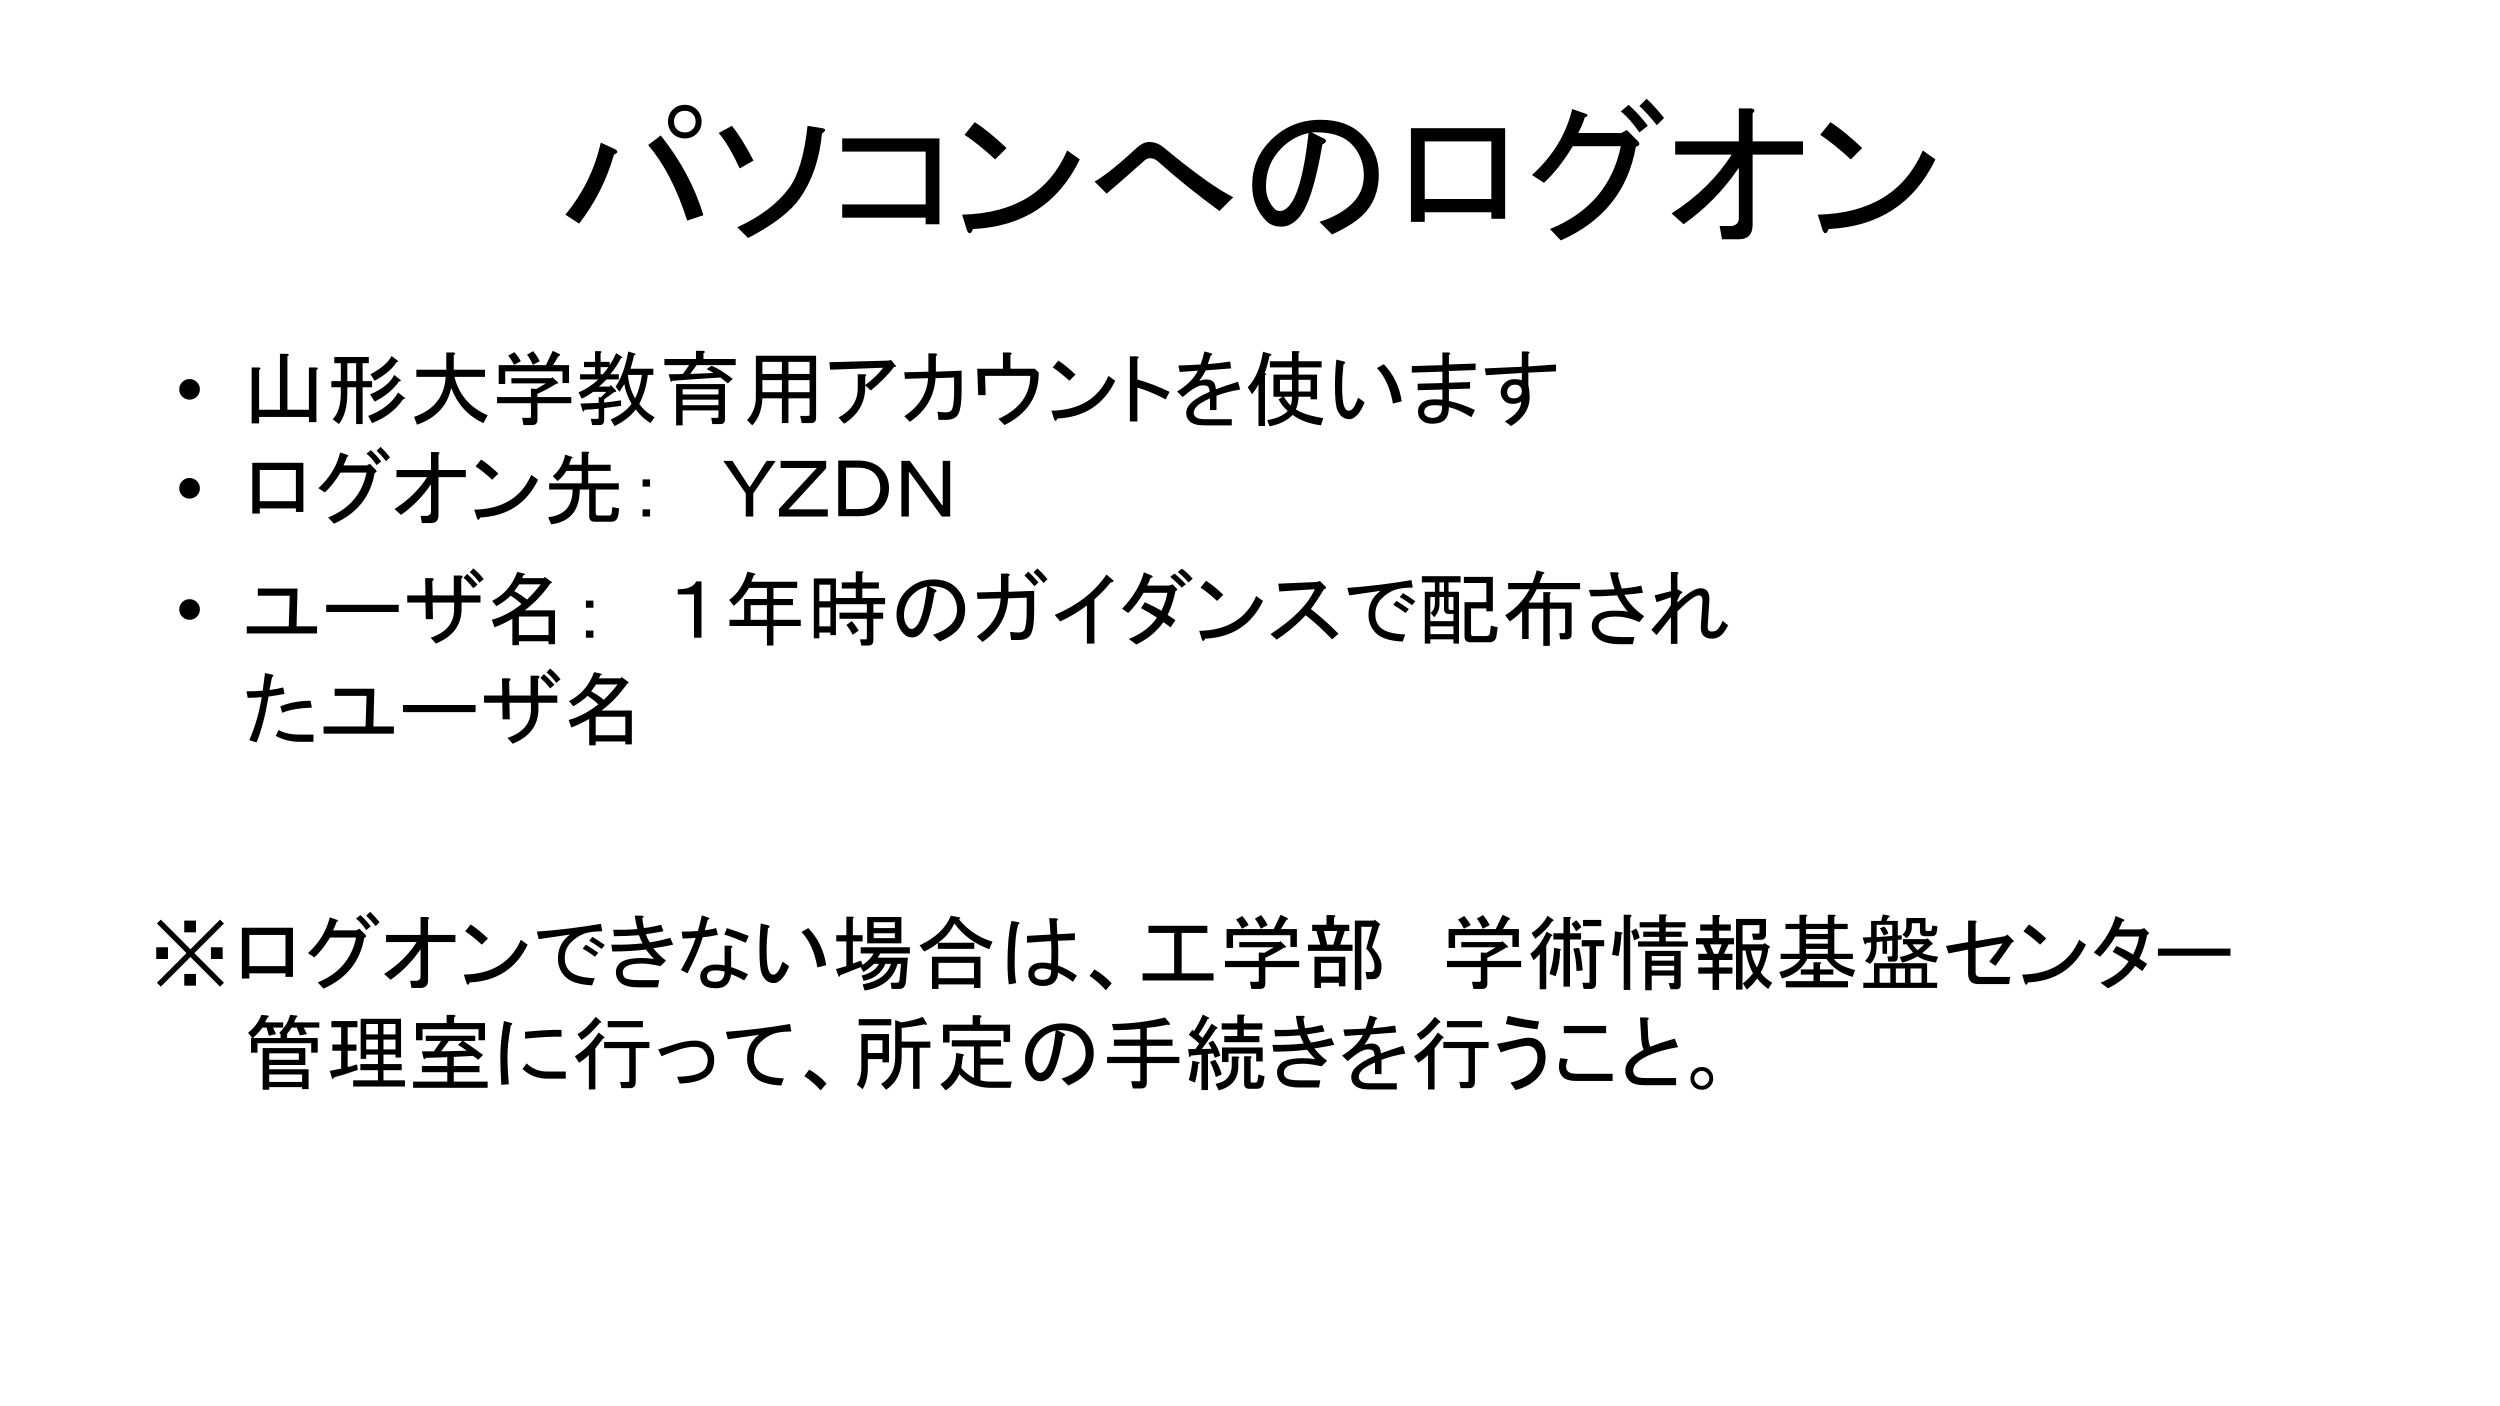 <?xml version="1.0" standalone="yes"?>

<svg version="1.1" viewBox="0.0 0.0 960.0 540.0" fill="none" stroke="none" stroke-linecap="square" stroke-miterlimit="10" xmlns="http://www.w3.org/2000/svg" xmlns:xlink="http://www.w3.org/1999/xlink"><rect x="0.0" y="0.0" width="960.0" height="540.0" fill="#808080" stroke="none"/><clipPath id="g2684e71a1_2_172.0"><path d="m0 0l960.0 0l0 540.0l-960.0 0l0 -540.0z" clip-rule="nonzero"></path></clipPath><g clip-path="url(#g2684e71a1_2_172.0)"><path fill="#ffffff" d="m0 0l960.0 0l0 540.0l-960.0 0z" fill-rule="nonzero"></path><path fill="#000000" fill-opacity="0.0" d="m48.0 21.625l864.0 0l0 90.016l-864.0 0z" fill-rule="nonzero"></path><path fill="#000000" d="m262.959 53.156q-2.766 0 -4.609 -1.844q-1.844 -1.844 -1.844 -4.609q0 -2.766 1.844 -4.609q1.844 -1.844 4.609 -1.844q2.766 0 4.609 1.844q1.844 1.844 1.844 4.609q0 2.766 -1.844 4.609q-1.844 1.844 -4.609 1.844zm0 -2.312q1.844 0 3.0 -1.156q1.156 -1.141 1.156 -2.984q0 -1.844 -1.156 -3.0q-1.156 -1.156 -3.0 -1.156q-1.844 0 -3.0 1.156q-1.141 1.156 -1.141 3.0q0 1.844 1.141 2.984q1.156 1.156 3.0 1.156zm-9.219 1.156q11.531 14.516 16.359 30.656l-6.219 2.062q-5.766 -18.203 -14.984 -29.031l4.844 -3.688zm-17.516 5.297q1.844 1.156 -0.453 2.078q-4.156 14.516 -13.375 26.5l-5.297 -3.453q10.141 -12.219 13.594 -27.656l5.531 2.531zm66.719 14.984q5.312 -7.141 7.156 -23.969l5.75 0.922q2.078 0.453 -0.219 2.078q-1.391 14.75 -8.531 24.891q-5.297 7.594 -19.828 15.203l-4.141 -4.141q13.141 -6.0 19.812 -14.984zm-18.891 -7.609q-4.156 -8.984 -8.062 -13.594l5.062 -2.766q3.922 4.844 8.297 13.359l-5.297 3.0zm71.403 -6.453l-32.047 0l0 -5.062l37.344 0l0 32.953l-5.297 0l0 -2.531l-32.047 0l0 -5.078l32.047 0l0 -20.281zm59.179 3.0q-12.219 25.344 -41.016 26.734q-1.156 3.0 -2.312 0.469l-1.844 -6.0q29.969 -0.688 40.328 -24.656l4.844 3.453zm-32.5 0q-6.219 -5.766 -11.75 -9.453l3.922 -4.844q4.844 3.0 12.219 9.922l-4.391 4.375zm86.137 19.812q-12.906 -9.438 -23.734 -19.125q-1.391 -1.156 -2.766 -1.156q-1.391 0 -2.312 0.922q-10.594 9.453 -14.516 12.688l-4.609 -4.609q6.219 -3.688 16.359 -13.141q2.312 -2.078 4.609 -2.078q3.0 0 5.531 2.078q17.516 14.516 26.734 19.125l-5.297 5.297zm39.531 -25.578q-3.922 23.047 -9.453 28.578q-3.0 3.0 -6.219 3.0q-3.688 0 -5.766 -2.078q-5.531 -5.531 -5.531 -13.828q0 -10.141 7.141 -17.281q7.844 -7.844 19.125 -7.844q10.141 0 15.906 5.766q6.453 6.453 6.453 15.219q0 9.438 -5.984 15.438q-3.922 3.922 -11.984 7.609l-4.844 -4.844q8.062 -2.531 12.672 -7.141q4.375 -4.391 4.375 -10.609q0 -7.375 -4.828 -12.219q-4.844 -4.828 -15.219 -4.375l4.156 2.078q2.766 1.156 0 2.531zm-5.312 -4.375q-5.984 1.375 -10.359 5.766q-6.0 5.984 -6.0 14.75q0 5.297 3.453 8.75q0.703 0.688 2.078 0.688q1.391 0 3.0 -1.609q5.297 -5.297 7.828 -28.344zm75.484 32.953l-5.297 0l0 -2.531l-25.578 0l0 3.688l-5.312 0l0 -35.953l36.188 0l0 34.797zm-30.875 -29.734l0 22.125l25.578 0l0 -22.125l-25.578 0zm81.059 2.078q-4.391 25.125 -28.812 35.953l-4.156 -4.375q22.594 -9.219 27.203 -31.812l-18.438 0q-5.297 8.766 -11.062 14.062l-4.609 -3.0q11.984 -10.828 15.438 -25.344l5.297 1.844q1.391 0.688 -0.453 1.375q-0.922 3.0 -2.531 6.0l16.594 0l2.062 -1.156l4.156 4.156q1.609 1.609 -0.688 2.297zm1.375 -5.531q-3.688 -5.297 -7.141 -8.062l3.0 -2.531q3.906 3.453 7.375 8.062l-3.234 2.531zm6.688 -2.766q-3.688 -4.609 -6.688 -7.375l2.766 -2.766q3.453 3.234 6.688 7.375l-2.766 2.766zm5.672 33.875q14.75 -9.438 23.047 -22.578l-21.672 0l0 -5.078l24.438 0l0 -12.672l4.828 0q2.078 0.469 0.469 1.844l0 10.828l19.359 0l0 5.078l-19.359 0l0 26.969q0 5.531 -5.297 5.531l-6.453 0l-0.922 -5.078l4.609 0q2.766 -0.453 2.766 -3.0l0 -19.359q-8.766 12.906 -21.203 21.672l-4.609 -4.156zm101.308 -20.734q-12.219 25.344 -41.016 26.734q-1.156 3.0 -2.312 0.469l-1.844 -6.0q29.969 -0.688 40.328 -24.656l4.844 3.453zm-32.5 0q-6.219 -5.766 -11.75 -9.453l3.922 -4.844q4.844 3.0 12.219 9.922l-4.391 4.375z" fill-rule="nonzero"></path><path fill="#000000" fill-opacity="0.0" d="m48.0 126.0l864.0 0l0 356.378l-864.0 0z" fill-rule="nonzero"></path><path fill="#000000" d="m68.833 149.501q0 -1.641 1.156 -2.797q1.172 -1.156 2.797 -1.156q1.641 0 2.797 1.156q1.172 1.156 1.172 2.797q0 1.641 -1.172 2.812q-1.156 1.156 -2.797 1.156q-1.625 0 -2.797 -1.156q-1.156 -1.172 -1.156 -2.812z" fill-rule="nonzero"></path><path fill="#000000" d="m121.375 141.095q1.25 0.25 0.125 1.0l0 20.0l-2.875 0l0 -2.0l-19.125 0l0 2.5l-2.875 0l0 -21.5l2.75 0q1.25 0.25 0.125 1.0l0 15.25l8.0 0l0 -21.5l2.75 0q1.25 0.25 0.125 1.0l0 20.5l8.25 0l0 -16.25l2.75 0zm9.5 7.625l-3.625 0l0 -2.375l3.625 0l0 -6.875l-2.5 0l0 -2.375l13.25 0l0 2.375l-2.375 0l0 6.875l3.625 0l0 2.375l-3.625 0l0 14.125l-2.5 0l0 -14.125l-3.375 0l0 2.125q0 8.0 -3.25 12.0l-2.375 -1.875q3.125 -3.125 3.125 -10.125l0 -2.125zm5.875 -9.25l-3.375 0l0 6.875l3.375 0l0 -6.875zm5.5 4.25q6.125 -3.25 8.125 -7.0l2.5 1.875q0.375 0.25 -0.625 0.5q-2.125 3.625 -8.375 7.125l-1.625 -2.5zm-0.125 7.75q7.125 -3.125 9.25 -7.5l2.5 2.0q0.375 0.25 -0.625 0.5q-3.5 4.875 -9.375 7.75l-1.75 -2.75zm13.25 1.25q0.625 0.25 -0.625 0.625q-4.125 6.125 -11.875 9.125l-1.5 -2.75q8.0 -3.0 11.5 -9.0l2.5 2.0zm3.625 7.375q11.5 -4.0 12.125 -15.375l-11.25 0l0 -2.75l11.5 0l0 -6.625l2.75 0q1.25 0.25 0.125 1.0l0 5.625l12.0 0l0 2.75l-11.75 0q2.625 10.375 12.75 14.75l-1.625 3.0q-8.75 -4.0 -12.375 -13.5q-2.125 10.25 -13.125 14.125l-1.125 -3.0zm53.375 -19.875l6.125 0l0 6.875l-2.5 0l0 -4.5l-22.0 0l0 4.875l-2.5 0l0 -7.25l18.125 0l2.625 -5.5l2.625 1.25q0.5 0.625 -0.375 0.75l-2.125 3.5zm-7.625 -5.375q1.875 2.375 2.5 3.875l-2.625 1.375q-1.0 -2.25 -2.25 -3.875l2.375 -1.375zm-0.875 14.375l2.125 0.125l3.625 -2.125l-13.25 0l0 -2.0l15.375 0l0.375 -0.375l2.125 2.0q0.375 0.5 -0.625 0.5q-3.75 2.375 -7.25 3.875l0 1.25l13.0 0l0 2.375l-13.0 0l0 6.375q0 2.0 -2.0 2.0l-3.375 0l-0.5 -2.75l2.875 0q0.5 0 0.5 -0.5l0 -5.125l-13.0 0l0 -2.375l13.0 0l0 -3.25zm-6.5 -9.125q-1.125 -2.25 -2.25 -3.5l2.375 -1.375q1.375 1.5 2.5 3.5l-2.625 1.375zm27.125 17.25q-0.5 1.375 -0.875 0.125l-0.75 -2.5l7.0 -0.25l0 -2.25l0.875 0.125l2.125 -2.125l-5.125 0q-2.125 1.625 -4.375 2.625l-1.25 -2.375q4.125 -1.75 7.625 -5.0l-7.0 0l0 -2.0l5.75 0l0 -2.75l-4.25 0l0 -2.0l4.25 0l0 -4.125l2.0 0q1.0 0.125 0.125 0.75l0 3.375l3.5 0l0 1.25q1.375 -2.125 2.5 -4.625l1.875 1.25q1.0 0.5 -0.125 0.75q-1.125 2.5 -4.0 6.125l3.25 0l0 2.0l-4.75 0q-1.25 1.375 -2.875 2.75l4.125 0l0.375 -0.625l1.875 1.875q0.625 1.0 -0.375 0.75l-4.0 2.875l0 1.25q2.625 -0.25 6.5 -0.875l0 2.125q-4.375 0.625 -6.5 0.875l0 4.5q0 2.0 -1.625 2.0l-3.0 0l-0.5 -2.375l2.5 0q0.5 0 0.5 -0.5l0 -3.375q-2.625 0.25 -5.375 0.375zm19.0 -20.875q-0.875 3.5 -1.375 5.125l8.75 0l0 2.375l-2.125 0q-0.625 5.875 -3.25 11.125q2.0 3.0 5.875 5.125l-1.625 2.25q-3.5 -2.25 -5.625 -5.25q-2.75 3.75 -8.125 6.375l-1.5 -2.5q5.5 -2.5 8.0 -6.0q-2.375 -4.375 -2.75 -7.625l-1.875 3.0l-1.5 -2.0q3.25 -4.625 4.875 -13.5l2.375 0.75q1.0 0.25 -0.125 0.75zm-12.0 7.25q1.375 -1.625 2.125 -2.75l-3.0 0l0 2.75l0.875 0zm12.375 9.25q1.75 -3.375 2.625 -9.0l-5.375 0q0.375 4.875 2.75 9.0zm26.25 -15.125l12.375 0l0 2.375l-15.0 0l-2.5 3.375q4.75 -0.25 9.0 -0.375q-1.375 -0.75 -2.625 -1.5l1.875 -1.25q3.0 1.125 8.125 5.0l-1.875 1.75q-1.5 -1.125 -2.875 -2.25q-10.375 0.625 -18.375 1.25q-0.625 0.625 -0.75 0.125l-0.75 -2.625q2.75 0 5.5 -0.125l2.375 -3.375l-9.5 0l0 -2.375l12.125 0l0 -3.125l2.75 0q1.25 0.25 0.125 1.0l0 2.125zm-8.0 25.5l-2.5 0l0 -15.875l18.75 0l0 13.625q0 1.75 -1.75 1.75l-3.125 0l-0.375 -2.375l2.25 0q0.5 0 0.5 -0.5l0 -2.375l-13.75 0l0 5.75zm13.75 -7.75l0 -2.125l-13.75 0l0 2.125l13.75 0zm-13.75 -6.125l0 2.0l13.75 0l0 -2.0l-13.75 0zm48.75 3.5l-8.125 0l0 9.5l-2.5 0l0 -9.5l-7.5 0q-0.25 6.5 -3.875 10.375l-2.0 -2.0q3.375 -3.75 3.375 -8.75l0 -16.0l23.125 0l0 23.875q0 2.0 -2.0 2.0l-3.5 0l-0.625 -2.75l3.125 0q0.5 0 0.5 -0.5l0 -6.25zm-18.125 -7.0l0 4.625l7.5 0l0 -4.625l-7.5 0zm0 -7.0l0 4.625l7.5 0l0 -4.625l-7.5 0zm10.0 7.0l0 4.625l8.125 0l0 -4.625l-8.125 0zm0 -7.0l0 4.625l8.125 0l0 -4.625l-8.125 0zm29.5 9.0q0.25 9.5 -8.125 14.75l-2.125 -2.375q7.375 -4.0 7.375 -11.25l0 -5.375l2.625 0q1.125 0.125 0.25 0.875l0 3.25q4.5 -3.375 6.875 -6.625l-20.375 0.75l-0.25 -2.875l22.75 -0.625l0.875 -0.25l1.875 2.25q0.375 0.5 -0.625 0.375q-3.75 4.875 -9.0 9.125l-2.125 -2.0zm34.125 -3.0l-7.125 0.25q-0.75 10.625 -9.875 16.75l-2.125 -2.125q8.625 -5.75 9.125 -14.625l-8.875 0.25l-0.25 -2.5l9.25 -0.25l0 -7.0l2.625 0q1.375 0.25 0.25 1.0l0 6.0l9.875 -0.375l0 7.75q0 6.125 -1.125 8.625q-1.125 2.5 -4.75 2.5l-3.0 0l-0.375 -3.125q1.875 0.25 3.25 0.25q1.875 0 2.375 -1.25q0.75 -2.0 0.75 -7.0l0 -5.125zm32.5 -1.875q0 13.625 -13.125 20.125l-2.375 -2.375q12.125 -5.5 12.25 -16.5l-17.375 0l0.25 7.375l-2.875 0l-0.375 -10.125l9.875 0l0 -6.25l2.5 0q1.5 0.125 0.375 1.0l0 5.25l9.375 0l1.5 1.5zm29.375 3.125q-6.625 13.75 -22.25 14.5q-0.625 1.625 -1.25 0.25l-1.0 -3.25q16.25 -0.375 21.875 -13.375l2.625 1.875zm-17.625 0q-3.375 -3.125 -6.375 -5.125l2.125 -2.625q2.625 1.625 6.625 5.375l-2.375 2.375zm26.125 -0.5q6.125 1.75 12.375 4.75l-1.5 2.875q-6.625 -3.375 -10.875 -4.5l0 13.0l-2.875 0l0 -25.0l2.5 0q1.5 0.125 0.375 1.0l0 7.875zm23.75 0.5q1.5 -0.5 2.875 -0.5q1.625 0 2.625 1.0q0.75 0.75 0.875 2.75q3.75 -1.375 8.5 -2.875l0.875 3.0q-4.875 0.75 -9.125 2.375l0 5.5l-2.5 0l0 -4.5q-3.75 1.75 -4.875 2.875q-1.375 1.375 -1.375 2.75q0 0.75 0.75 1.5q0.875 0.875 3.375 0.875l10.5 0l0 2.375l-10.625 0q-4.0 0 -5.625 -1.625q-1.25 -1.25 -1.25 -3.125q0 -2.0 1.625 -3.625q2.5 -2.5 7.375 -4.5q-0.125 -1.5 -0.625 -2.0q-0.5 -0.5 -2.125 -0.5q-2.5 0 -7.625 4.5l-2.125 -2.125q5.875 -3.625 8.0 -8.0q-3.5 0.25 -7.0 0.5l-0.5 -2.5q4.5 -0.125 8.5 -0.375q0.625 -1.5 1.5 -5.0l2.375 0.625q1.25 0.5 0 1.0q-0.5 1.625 -1.125 3.25q4.5 -0.375 8.625 -1.0l0.375 2.625q-4.875 0.375 -9.75 0.75q-1.25 2.5 -2.5 4.0zm25.125 -2.875q1.25 0.125 0.125 0.75l0 19.5l-2.5 0l0 -16.0q-1.125 2.25 -2.5 3.75l-1.625 -2.625q4.375 -4.5 5.875 -13.625l2.75 0.75q1.125 0.375 -0.25 0.875q-0.75 3.5 -1.875 6.625zm12.875 -8.5q1.0 0.125 0.125 0.75l0 3.125l8.875 0l0 2.375l-8.875 0l0 2.75l7.125 0l0 9.5l-2.5 0l0 -1.0l-4.625 0q0 2.5 -1.0 4.875q3.125 2.125 10.5 3.375l-0.875 2.75q-6.625 -0.875 -10.875 -4.0q-3.125 3.25 -8.875 4.375l-0.875 -2.375q5.25 -0.875 7.875 -3.5q-2.5 -2.25 -3.5 -4.5l1.5 -1.0l-3.5 0l0 -8.5l7.125 0l0 -2.75l-8.5 0l0 -2.375l8.5 0l0 -3.875l2.375 0zm-2.375 15.5l0 -4.5l-4.625 0l0 4.5l4.625 0zm7.125 0l0 -4.5l-4.625 0l0 4.5l4.625 0zm-7.625 5.375q0.5 -1.5 0.5 -3.375l-3.125 0q1.0 1.75 2.625 3.375zm28.375 -1.25q-1.125 2.875 -2.375 4.375q-1.75 2.125 -3.5 2.125q-3.125 0 -4.625 -3.625q-0.875 -2.125 -0.875 -9.125q0 -5.0 0.5 -10.125l2.625 0.625q1.5 0.375 0.125 1.25q-0.5 4.625 -0.5 8.375q0 5.125 0.625 7.25q0.625 2.125 1.875 2.125q1.375 0 2.375 -2.0q0.625 -1.25 1.25 -3.0l2.5 1.75zm7.375 -14.625q5.625 5.875 6.875 14.25l-3.375 0.875q-1.5 -8.75 -6.125 -13.625l2.625 -1.5zm25.0 14.125q5.125 1.125 10.0 3.5l-1.375 2.75q-4.625 -2.875 -8.625 -3.875q0 3.25 -1.625 4.875q-1.5 1.5 -4.875 1.5q-2.625 0 -4.25 -1.625q-1.125 -1.125 -1.125 -3.125q0 -1.75 1.25 -3.0q1.625 -1.625 5.0 -1.625q1.0 0 3.125 0.125l0 -3.875l-9.5 0.25l0 -2.5l9.5 -0.25l0 -4.375l-11.75 0.375l0 -2.5l11.75 -0.375l0 -4.875l2.25 0q1.375 0.25 0.25 1.0l0 3.625l10.25 -0.375l0 2.5l-10.25 0.375l0 4.5l8.125 -0.25l0 2.5l-8.125 0.25l0 4.5zm-2.625 1.875q-1.375 -0.25 -2.75 -0.25q-2.5 0 -3.5 1.0q-0.625 0.625 -0.625 1.625q0 0.75 0.625 1.375q0.875 0.875 2.75 0.875q1.5 0 2.5 -1.0q1.125 -1.125 1.0 -3.625zm30.375 -1.625q-1.5 0.875 -3.125 0.875q-2.125 0 -3.25 -1.125q-1.5 -1.5 -1.5 -3.375q0 -2.0 1.5 -3.5q1.5 -1.5 3.75 -1.5q1.5 0 2.875 0.375l0 -2.75l-13.75 0.875l-0.5 -2.625l14.25 -0.625l0 -5.875l2.25 0q1.375 0.25 0.25 1.0l0 4.75l10.625 -0.75l0 2.625l-10.625 0.5l0 4.75q0.5 2.25 0.5 5.0q-0.125 6.375 -7.125 10.75l-2.375 -1.75q6.25 -3.625 6.25 -7.625zm-2.375 -6.5q-1.375 0 -2.25 0.875q-0.75 0.75 -0.75 2.0q0 1.125 0.625 1.75q0.625 0.625 2.0 0.625q1.375 0 2.25 -0.875q0.75 -0.75 0.75 -1.875q0 -1.125 -0.75 -1.875q-0.625 -0.625 -1.875 -0.625z" fill-rule="nonzero"></path><path fill="#000000" d="m68.833 187.501q0 -1.641 1.156 -2.797q1.172 -1.156 2.797 -1.156q1.641 0 2.797 1.156q1.172 1.156 1.172 2.797q0 1.641 -1.172 2.812q-1.156 1.156 -2.797 1.156q-1.625 0 -2.797 -1.156q-1.156 -1.172 -1.156 -2.812z" fill-rule="nonzero"></path><path fill="#000000" d="m116.5 196.595l-2.875 0l0 -1.375l-13.875 0l0 2.0l-2.875 0l0 -19.5l19.625 0l0 18.875zm-16.75 -16.125l0 12.0l13.875 0l0 -12.0l-13.875 0zm44.125 1.125q-2.375 13.625 -15.625 19.5l-2.25 -2.375q12.25 -5.0 14.75 -17.25l-10.0 0q-2.875 4.75 -6.0 7.625l-2.5 -1.625q6.5 -5.875 8.375 -13.75l2.875 1.0q0.75 0.375 -0.25 0.75q-0.5 1.625 -1.375 3.25l9.0 0l1.125 -0.625l2.25 2.25q0.875 0.875 -0.375 1.25zm0.75 -3.0q-2.0 -2.875 -3.875 -4.375l1.625 -1.375q2.125 1.875 4.0 4.375l-1.75 1.375zm3.625 -1.5q-2.0 -2.5 -3.625 -4.0l1.5 -1.5q1.875 1.75 3.625 4.0l-1.5 1.5zm3.25 18.375q8.0 -5.125 12.5 -12.25l-11.75 0l0 -2.75l13.25 0l0 -6.875l2.625 0q1.125 0.25 0.25 1.0l0 5.875l10.5 0l0 2.75l-10.5 0l0 14.625q0 3.0 -2.875 3.0l-3.5 0l-0.5 -2.75l2.5 0q1.5 -0.25 1.5 -1.625l0 -10.5q-4.75 7.0 -11.5 11.75l-2.5 -2.25zm55.125 -11.25q-6.625 13.75 -22.25 14.5q-0.625 1.625 -1.25 0.25l-1.0 -3.25q16.25 -0.375 21.875 -13.375l2.625 1.875zm-17.625 0q-3.375 -3.125 -6.375 -5.125l2.125 -2.625q2.625 1.625 6.625 5.375l-2.375 2.375zm28.5 -3.375q-1.375 2.25 -3.375 3.875l-1.875 -1.875q3.875 -3.25 4.75 -8.25l2.375 0.75q1.125 0.375 0 0.75q-0.375 1.0 -0.875 2.375l4.875 0l0 -5.0l2.375 0q1.0 0.125 0.125 0.75l0 4.25l8.625 0l0 2.375l-8.625 0l0 4.75l11.75 0l0 2.375l-8.875 0l0 9.0q0 1.0 0.875 1.0l4.125 0q1.0 0 1.125 -0.875l0.25 -2.375l2.625 0.5l-0.25 2.125q-0.375 3.0 -2.625 3.0l-6.5 0q-2.125 0 -2.125 -2.125l0 -10.25l-3.625 0q0 12.0 -11.0 13.375l-1.125 -2.75q9.375 -1.0 9.375 -10.625l-9.0 0l0 -2.375l12.5 0l0 -4.75l-5.875 0zm29.25 3.25l2.875 0l0 2.75l-2.875 0l0 -2.75zm0 11.5l2.875 0l0 2.75l-2.875 0l0 -2.75zm31.0 -18.625l3.5 0l6.5 10.0l0.25 0l6.375 -10.0l3.5 0l-8.625 12.5l0 8.875l-2.875 0l0 -8.875l-8.625 -12.5zm22.0 0l17.5 0l0 2.875l-14.5 15.75l15.125 0l0 2.75l-18.75 0l0 -2.875l14.5 -15.75l-13.875 0l0 -2.75zm22.125 21.25l0 -21.375l7.5 0q5.875 0 9.125 3.25q2.875 2.875 2.875 7.375q0 4.75 -3.125 7.875q-2.875 2.875 -8.75 2.875l-7.625 0zm7.375 -2.75q4.375 0 6.25 -1.875q2.5 -2.5 2.5 -6.125q0 -3.5 -2.25 -5.75q-2.125 -2.125 -6.25 -2.125l-4.625 0l0 15.875l4.375 0zm16.875 -18.5l3.25 0l12.375 17.0l0.25 0l0 -17.0l2.875 0l0 21.375l-3.25 0l-12.375 -17.0l-0.25 0l0 17.0l-2.875 0l0 -21.375z" fill-rule="nonzero"></path><path fill="#000000" d="m68.833 234.035q0 -1.641 1.156 -2.797q1.172 -1.156 2.797 -1.156q1.641 0 2.797 1.156q1.172 1.156 1.172 2.797q0 1.641 -1.172 2.812q-1.156 1.156 -2.797 1.156q-1.625 0 -2.797 -1.156q-1.156 -1.172 -1.156 -2.812z" fill-rule="nonzero"></path><path fill="#000000" d="m121.75 243.253l-27.0 0l0 -2.75l16.125 0l0.375 -11.75l-12.25 0l0 -2.75l15.25 0l-0.375 14.5l7.875 0l0 2.75zm3.5 -8.25l0 -2.75l27.875 0l0 2.75l-27.875 0zm51.875 -6.375l7.375 0l0 2.75l-7.25 0l0 2.375q0 9.375 -9.875 13.375l-2.0 -2.25q9.0 -3.0 9.0 -10.875l0 -2.625l-8.25 0l0.125 6.375l-2.75 0l-0.125 -6.375l-7.0 0l0 -2.75l7.0 0l-0.125 -6.625l2.625 0q1.25 0.125 0.125 1.25l0.125 5.375l8.125 0l0 -7.625l2.75 0q1.25 0.125 0.125 1.25l0 6.375zm2.25 -8.25q2.0 1.75 4.0 4.125l-1.625 1.375q-2.0 -2.5 -3.75 -4l1.375 -1.5zm2.375 -2.125q2.125 1.75 4.0 4.125l-1.625 1.375q-1.875 -2.5 -3.75 -4l1.375 -1.5zm20.625 12q2.75 -2.625 5.25 -5.875l-8.25 0l-1.875 2.625q2.75 1.5 4.875 3.25zm9.0 -6.25q-4.25 6.125 -9.875 10.375l11.625 0l0 13.0l-2.5 0l0 -1.125l-11.375 0l0 1.5l-2.5 0l0 -10.125q-3.75 2.125 -6.875 3.25l-1.0 -2.875q5.875 -1.625 11.375 -6.0q-1.125 -1.25 -4.125 -3.25q-2.5 2.375 -5.5 4.0l-1.625 -2.0q6.875 -3.5 9.625 -11.125l2.75 0.625q0.5 0.5 -0.375 0.625l-0.5 1.125l8.375 0l0.25 -0.5l2.625 1.875q0.5 0.5 -0.375 0.625zm-0.75 12.75l-11.375 0l0 7.125l11.375 0l0 -7.125zm14.375 -6.125l2.875 0l0 2.75l-2.875 0l0 -2.75zm0 11.5l2.875 0l0 2.75l-2.875 0l0 -2.75zm44.375 -18.875l0 21.625l-2.875 0l0 -16.625l-6.25 0l0 -2.0q5.5 0.125 7.125 -3.0l2.0 0zm18.25 2.5q-2.375 4.125 -5.875 6.875l-1.75 -2.25q5.125 -3.75 7.0 -10.875l2.875 0.75q0.5 0.5 -0.375 0.625l-1.0 2.5l17.625 0l0 2.375l-9.125 0l0 4.25l7.5 0l0 2.375l-7.5 0l0 5.625l10.5 0l0 2.375l-10.5 0l0 7.5l-2.5 0l0 -7.5l-14.375 0l0 -2.375l5.625 0l0 -8.0l8.75 0l0 -4.25l-6.875 0zm0.625 12.25l6.25 0l0 -5.625l-6.25 0l0 5.625zm39.25 5.75q-1.5 -2.625 -2.5 -3.75l2.125 -1.5q1.0 1.125 2.625 3.625l-2.25 1.625zm4.875 1.75q0.5 0 0.5 -0.5l0 -7.375l-10.5 0l0 -2.375l10.5 0l0 -3.25l-11.875 0l0 11.875l-2.125 0l0 -1.0l-4.25 0l0 2.25l-2.125 0l0 -23.0l8.5 0l0 7.5l7.625 0l0 -3.625l-5.375 0l0 -2.375l5.375 0l0 -4.25l2.375 0q1.0 0.125 0.125 0.75l0 3.5l6.375 0l0 2.375l-6.375 0l0 3.625l8.75 0l0 2.375l-4.5 0l0 3.25l3.75 0l0 2.375l-3.75 0l0 8.25q0 2.0 -2.0 2.0l-2.625 0l-0.5 -2.375l2.125 0zm-17.75 -14.625l4.25 0l0 -6.375l-4.25 0l0 6.375zm0 9.625l4.25 0l0 -7.25l-4.25 0l0 7.25zm44.25 -12.875q-2.125 12.5 -5.125 15.5q-1.625 1.625 -3.375 1.625q-2.0 0 -3.125 -1.125q-3.0 -3.0 -3.0 -7.5q0 -5.5 3.875 -9.375q4.25 -4.25 10.375 -4.25q5.5 0 8.625 3.125q3.5 3.5 3.5 8.25q0 5.125 -3.25 8.375q-2.125 2.125 -6.5 4.125l-2.625 -2.625q4.375 -1.375 6.875 -3.875q2.375 -2.375 2.375 -5.75q0 -4.0 -2.625 -6.625q-2.625 -2.625 -8.25 -2.375l2.25 1.125q1.5 0.625 0 1.375zm-2.875 -2.375q-3.25 0.75 -5.625 3.125q-3.25 3.25 -3.25 8.0q0 2.875 1.875 4.75q0.375 0.375 1.125 0.375q0.75 0 1.625 -0.875q2.875 -2.875 4.25 -15.375zm31.25 2.0l9.875 -0.375l0 7.75q0 6.125 -1.125 8.625q-1.125 2.5 -4.75 2.5l-3.0 0l-0.375 -3.125q1.875 0.25 3.25 0.25q1.875 0 2.375 -1.25q0.75 -2.0 0.75 -7.0l0 -5.125l-7.125 0.25q-0.75 10.625 -9.875 16.75l-2.125 -2.125q8.625 -5.75 9.125 -14.625l-8.875 0.25l-0.25 -2.5l9.25 -0.25l0 -7l2.625 0q1.375 0.25 0.25 1.0l0 6zm10.0 -2.125q-2.125 -2.5 -3.875 -4.125l1.5 -1.5q1.75 1.625 3.875 4.125l-1.5 1.5zm3.5 -1.25q-2.25 -2.625 -3.875 -4.125l1.5 -1.5q1.75 1.625 3.875 4.125l-1.5 1.5zm4.25 12.25q13.125 -5.5 19.875 -15.5l2.375 2q1.0 0.75 -0.875 1.125q-2.375 3.125 -6.125 6.375l0 17.0l-2.875 0l0 -14.625q-4.375 3.375 -10.25 6.125l-2.125 -2.5zm46.875 -10.125q0.5 0.625 -0.5 1.0q-1.0 5.0 -3.0 9.125l3.0 2.0l-1.875 2.75l-2.75 -2.0q-3.625 5.25 -10.375 8.625l-2.875 -2.125q7.5 -3.125 10.75 -8.25q-3.125 -2.0 -6.125 -3.625l1.5 -2.25q3.875 1.75 6.375 3.25q1.875 -3.875 2.25 -6.875l-9.125 0q-2.375 4.25 -5.875 7.75l-2.375 -1.625q6.375 -6.625 8.375 -14l3.0 1.25q1.0 0.5 -0.5 1q-0.5 1.5 -1.25 2.875l8.375 0l1.375 -0.5l1.625 1.625zm-0.875 -5.75q2.125 1.625 4.375 4.125l-1.625 1.25q-2.25 -2.375 -4.375 -4.125l1.625 -1.25zm2.875 -1.875q2.0 1.375 4.125 3.875l-1.625 1.375q-2.25 -2.5 -4.125 -4l1.625 -1.25zm31.125 12.375q-6.625 13.75 -22.25 14.5q-0.625 1.625 -1.25 0.25l-1.0 -3.25q16.25 -0.375 21.875 -13.375l2.625 1.875zm-17.625 0q-3.375 -3.125 -6.375 -5.125l2.125 -2.625q2.625 1.625 6.625 5.375l-2.375 2.375zm36.0 3.125q5.375 4.125 10.625 9.5l-2.5 2.125q-5.25 -5.5 -10.125 -9.25q-4.875 5.25 -11.125 9.375l-2.375 -2.125q13.25 -8.625 17.0 -17.25l-13.625 0.875l-0.375 -3.0l14.5 -0.625l1.5 -0.375l2.0 2.0q0.875 0.875 -0.5 1.125q-2.375 4.125 -5.0 7.625zm39.125 -8.25q-4.375 0 -6.875 0.875q-2.75 1.0 -5.125 3.375q-2.375 2.375 -2.375 6.125q0 3.0 1.875 4.875q2.5 2.5 9.625 2.75l-1.0 2.75q-7.375 -0.375 -10.25 -3.25q-2.875 -2.875 -2.875 -7.0q0 -5.875 4.625 -9.25q-5.875 0.875 -12.0 1.75l-0.75 -2.875q12.25 -0.875 24.625 -3.0l0.5 2.875zm-2.75 9.75q-2.75 -2.0 -4.75 -3.125l1.25 -1.5q1.875 1.125 4.75 3.125l-1.25 1.5zm2.5 -3.0q-3.0 -2.125 -4.75 -3.125l1.25 -1.5q1.75 1.0 4.75 3.125l-1.25 1.5zm32.875 8.5l-0.5 3.375q-0.375 2.375 -2.75 2.375l-7.25 0q-2.25 0 -2.25 -2.25l0 -13.125l8.375 0l0 -7.375l-8.625 0l0 -2.375l11.125 0l0 13.25l-2.5 0l0 -1.125l-5.875 0l0 9.75q0 0.875 0.75 0.875l5.0 0q1.375 0 1.5 -1.125l0.375 -2.875l2.625 0.625zm-22.375 -11.625l0 2.875q0 2.625 -2.0 4.875l-1.375 -1.625q1.625 -1.375 1.625 -3.5l0 -2.625l-1.75 0l0 9.25l8.875 0l0 -2.75l-1.75 0q-1.875 0 -1.875 -2.0l0 -4.5l-1.75 0zm3.5 0l0 4.25q0 0.75 0.75 0.75l1.125 0l0 -5.0l-1.875 0zm4.0 17.875l-2.125 0l0 -1.625l-8.875 0l0 1.625l-2.125 0l0 -19.875l3.875 0l0 -3.625l-5.0 0l0 -2.375l14.875 0l0 2.375l-4.625 0l0 3.625l4.0 0l0 19.875zm-7.5 -19.875l1.75 0l0 -3.625l-1.75 0l0 3.625zm-3.5 16.25l8.875 0l0 -3.0l-8.875 0l0 3.0zm39.25 -19.625q0.875 -2.25 1.625 -4.875l2.75 0.75q0.5 0.5 -0.375 0.625q-0.75 1.875 -1.375 3.5l15.625 0l0 2.375l-16.625 0q-2.0 3.875 -3.125 5.125l5.625 0l0 -4.0l2.375 0q1.0 0.125 0.125 0.75l0 3.25l8.375 0l0 12.125q0 2.0 -2.0 2.0l-2.375 0l-0.375 -2.375l1.75 0q0.5 0 0.5 -0.5l0 -8.875l-5.875 0l0 14.25l-2.5 0l0 -14.25l-5.625 0l0 11.625l-2.5 0l0 -10.75q-2.25 2.375 -4.75 4.0l-1.75 -2.375q5.875 -3.625 9.375 -10.0l-8.25 0l0 -2.375l9.375 0zm32.5 4.75q-5.125 0.375 -10.125 0.375l-0.75 -2.5q6.125 0 9.875 -0.25q-1.25 -3.5 -1.75 -6.5l2.75 0q1.125 0.25 0.25 1.0q0.5 2.375 1.5 5.25q4.375 -0.375 7.5 -1.125l0.625 2.75q-3.625 0.5 -7.125 0.75q2.5 4.75 7.625 8.25l-1.875 2.25q-4.625 -2.125 -9.125 -2.125q-4.125 0 -5.75 1.625q-0.75 0.75 -0.75 2.125q0 1.25 1.125 2.375q1.75 1.75 8.25 1.75l4.375 0l-0.625 2.75l-4.75 0q-6.5 0 -9.125 -2.625q-1.875 -1.875 -1.875 -4.25q0 -2.375 1.375 -3.75q2.25 -2.25 7.0 -2.25q4.75 0 5.5 0.5q-3.0 -3.75 -4.125 -6.375zm32.75 2.375q0.125 -2.375 -1.375 -2.375q-2.125 0 -8.25 6.125l0 12.5l-2.5 0l0 -10.25l-5.5 6.875l-2.0 -2.0l5.0 -5.875q1.375 -1.75 2.5 -3.625l0 -3.0l-5.5 1.875l-0.75 -2.625l6.25 -1.625l0 -7.375l2.25 0q1.125 0.25 0.25 1.0l0 5.625l1.375 0.75q1.125 0.5 -0.25 1.125l-1.125 2.375l0 0.875q5.875 -5.5 8.875 -5.5q3.75 0 3.375 5.0l-0.625 9.625q-0.125 2.0 1.5 2.0q1.625 0 2.375 -0.875q1.125 -1.375 1.875 -3.25l2.125 1.75q-1.25 2.375 -2.375 3.5q-1.625 1.625 -3.75 1.625q-4.625 0 -4.375 -4.75l0.625 -9.5z" fill-rule="nonzero"></path><path fill="#000000" d="m120.375 282.095l0 2.75l-5.5 0q-4.75 0 -9.0 -2.25l1.125 -2.25q3.25 1.75 7.875 1.75l5.5 0zm-17.25 -14.625q-1.875 11.125 -4.625 17.625l-2.75 -0.875q3.375 -7.875 4.75 -16.5q-3.0 0.25 -5.375 0.25l-0.5 -2.5q3.5 0 6.25 -0.25q0.5 -3.875 0.875 -6.75l2.5 0.5q1.375 0.375 0.25 1.0q-0.375 1.5 -1.0 5.0q2.875 -0.375 5.25 -1.0l0.5 2.5q-3.25 0.625 -6.125 1.0zm16.625 4.25q-7.25 0.25 -11.375 2.0l-0.75 -2.5q5.375 -2.125 11.625 -2.125l0.5 2.625zm31.5 10.0l-27.0 0l0 -2.75l16.125 0l0.375 -11.75l-12.25 0l0 -2.75l15.25 0l-0.375 14.5l7.875 0l0 2.75zm3.5 -8.25l0 -2.75l27.875 0l0 2.75l-27.875 0zm51.875 -6.375l7.375 0l0 2.75l-7.25 0l0 2.375q0 9.375 -9.875 13.375l-2.0 -2.25q9.0 -3.0 9.0 -10.875l0 -2.625l-8.25 0l0.125 6.375l-2.75 0l-0.125 -6.375l-7.0 0l0 -2.75l7.0 0l-0.125 -6.625l2.625 0q1.25 0.125 0.125 1.25l0.125 5.375l8.125 0l0 -7.625l2.75 0q1.25 0.125 0.125 1.25l0 6.375zm2.25 -8.25q2.0 1.75 4.0 4.125l-1.625 1.375q-2.0 -2.5 -3.75 -4.0l1.375 -1.5zm2.375 -2.125q2.125 1.75 4.0 4.125l-1.625 1.375q-1.875 -2.5 -3.75 -4.0l1.375 -1.5zm20.625 12.0q2.75 -2.625 5.25 -5.875l-8.25 0l-1.875 2.625q2.75 1.5 4.875 3.25zm9.0 -6.25q-4.25 6.125 -9.875 10.375l11.625 0l0 13.0l-2.5 0l0 -1.125l-11.375 0l0 1.5l-2.5 0l0 -10.125q-3.75 2.125 -6.875 3.25l-1.0 -2.875q5.875 -1.625 11.375 -6.0q-1.125 -1.25 -4.125 -3.25q-2.5 2.375 -5.5 4.0l-1.625 -2.0q6.875 -3.5 9.625 -11.125l2.75 0.625q0.5 0.5 -0.375 0.625l-0.5 1.125l8.375 0l0.25 -0.5l2.625 1.875q0.5 0.5 -0.375 0.625zm-0.75 12.75l-11.375 0l0 7.125l11.375 0l0 -7.125z" fill-rule="nonzero"></path><path fill="#000000" d="m71.625 366.003l-11.375 -11.375l1.5 -1.5l0.375 0.375l10.625 10.625l0.375 0.375l0.375 -0.375l10.5 -10.5l0.5 -0.5l1.5 1.5l-0.5 0.5l-10.5 10.5l-0.375 0.375l10.875 10.875l0.5 0.5l-1.5 1.5l-1.0 -1.0l-10.0 -10.0l-0.375 -0.375l-0.75 0.75l-10.625 10.625l-1.5 -1.5l0.375 -0.375l10.625 -10.625l0.375 -0.375zm-0.875 -8.0l0 -4.5l4.5 0l0 4.5l-4.5 0zm10.25 10.25l0 -4.5l4.5 0l0 4.5l-4.5 0zm-10.25 10.25l0 -4.5l4.5 0l0 4.5l-4.5 0zm-10.75 -10.25l0 -4.5l4.5 0l0 4.5l-4.5 0zm52.5 6.875l-2.875 0l0 -1.375l-13.875 0l0 2.0l-2.875 0l0 -19.5l19.625 0l0 18.875zm-16.75 -16.125l0 12.0l13.875 0l0 -12.0l-13.875 0zm44.125 1.125q-2.375 13.625 -15.625 19.5l-2.25 -2.375q12.25 -5.0 14.75 -17.25l-10.0 0q-2.875 4.75 -6.0 7.625l-2.5 -1.625q6.5 -5.875 8.375 -13.75l2.875 1.0q0.75 0.375 -0.25 0.75q-0.5 1.625 -1.375 3.25l9.0 0l1.125 -0.625l2.25 2.25q0.875 0.875 -0.375 1.25zm0.75 -3.0q-2.0 -2.875 -3.875 -4.375l1.625 -1.375q2.125 1.875 4.0 4.375l-1.75 1.375zm3.625 -1.5q-2.0 -2.5 -3.625 -4.0l1.5 -1.5q1.875 1.75 3.625 4.0l-1.5 1.5zm3.25 18.375q8.0 -5.125 12.5 -12.25l-11.75 0l0 -2.75l13.25 0l0 -6.875l2.625 0q1.125 0.25 0.25 1.0l0 5.875l10.5 0l0 2.75l-10.5 0l0 14.625q0 3.0 -2.875 3.0l-3.5 0l-0.5 -2.75l2.5 0q1.5 -0.25 1.5 -1.625l0 -10.5q-4.75 7.0 -11.5 11.75l-2.5 -2.25zm55.125 -11.25q-6.625 13.75 -22.25 14.5q-0.625 1.625 -1.25 0.25l-1.0 -3.25q16.25 -0.375 21.875 -13.375l2.625 1.875zm-17.625 0q-3.375 -3.125 -6.375 -5.125l2.125 -2.625q2.625 1.625 6.625 5.375l-2.375 2.375zm46.25 -5.125q-4.375 0 -6.875 0.875q-2.75 1.0 -5.125 3.375q-2.375 2.375 -2.375 6.125q0 3.0 1.875 4.875q2.5 2.5 9.625 2.75l-1.0 2.75q-7.375 -0.375 -10.25 -3.25q-2.875 -2.875 -2.875 -7.0q0 -5.875 4.625 -9.25q-5.875 0.875 -12.0 1.75l-0.75 -2.875q12.25 -0.875 24.625 -3.0l0.5 2.875zm-2.75 9.75q-2.75 -2.0 -4.75 -3.125l1.25 -1.5q1.875 1.125 4.75 3.125l-1.25 1.5zm2.5 -3.0q-3.0 -2.125 -4.75 -3.125l1.25 -1.5q1.75 1.0 4.75 3.125l-1.25 1.5zm17.0 -5.625q0.5 1.5 1.5 3.125q4.0 -0.625 7.875 -1.75l1.125 2.625q-3.25 0.75 -7.625 1.375q1.875 2.5 4.875 4.75l-2.125 2.125q-4.5 -1.0 -7.125 -1.0q-5.0 0 -6.5 1.5q-0.875 0.875 -0.875 1.875q0 1.25 0.75 2.0q1.0 1.0 5.625 1.0l7.625 0l-0.5 2.75l-7.625 0q-5.0 0 -7.0 -2.0q-1.5 -1.5 -1.5 -3.875q0 -1.875 1.375 -3.25q2.125 -2.125 8.75 -2.125q2.25 0 4.5 0.375q-1.75 -1.875 -3.125 -3.625q-5.875 0.75 -12.875 0.75l-0.375 -2.625q6.375 0.125 12.0 -0.5q-0.875 -1.625 -1.375 -3.125q-4.625 0.375 -9.625 0.375l-0.25 -2.5q5.125 0.125 9.25 -0.25q-0.625 -2.25 -1.0 -5.125l2.75 0q1.25 0.25 0.125 1.0q0.25 1.875 0.625 3.75q3.25 -0.375 6.625 -1.25l0.875 2.5q-4.25 0.75 -6.75 1.125zm32.5 4.375q1.375 0.25 0.25 1.0l0 7.25q3.125 1.0 6.5 2.75l-1.5 2.375q-2.75 -1.625 -5.0 -2.375q-0.375 2.625 -1.625 3.875q-1.5 1.5 -4.125 1.5q-3.5 0 -4.875 -1.375q-1.25 -1.25 -1.25 -3.25q0 -1.625 1.25 -2.875q1.625 -1.625 4.75 -1.625q2.125 0 3.375 0.375l0 -7.625l2.25 0zm-13.375 -3.0q-2.0 0.25 -5.0 0.25l-0.375 -2.625q3.125 0 6.25 -0.25q0.625 -2.25 1.5 -6.0l2.25 0.75q1.25 0.5 0 1.0l-1.125 4.0q2.125 -0.25 4.375 -0.875l0.625 2.625q-3.5 0.75 -5.75 0.875q-2.0 6.375 -5.875 13.875l-2.5 -1.25q3.875 -6.875 5.625 -12.375zm12.0 -3.75q3.5 1.125 8.375 3.0l-1.125 2.625q-5.25 -2.25 -8.25 -3.125l1.0 -2.5zm-0.875 16.75q-1.5 -0.5 -3.375 -0.5q-2.0 0 -2.75 0.75q-0.625 0.625 -0.625 1.5q0 0.875 0.5 1.375q0.75 0.75 2.625 0.75q1.75 0 2.5 -0.75q1.125 -1.125 1.125 -3.125zm24.75 -2.125q-1.125 2.875 -2.375 4.375q-1.75 2.125 -3.5 2.125q-3.125 0 -4.625 -3.625q-0.875 -2.125 -0.875 -9.125q0 -5.0 0.5 -10.125l2.625 0.625q1.5 0.375 0.125 1.25q-0.5 4.625 -0.5 8.375q0 5.125 0.625 7.25q0.625 2.125 1.875 2.125q1.375 0 2.375 -2.0q0.625 -1.25 1.25 -3.0l2.5 1.75zm7.375 -14.625q5.625 5.875 6.875 14.25l-3.375 0.875q-1.5 -8.75 -6.125 -13.625l2.625 -1.5zm17.125 13.625l3.125 -1.125l0.625 1.625q2.875 -1.875 4.25 -4.375l-5.0 0l0 -2.375l18.875 0l0 2.375l-11.375 0q-0.5 1.0 -1.0 1.625l11.625 0l-0.75 9.125q-0.25 2.875 -2.5 2.875l-3.0 0l-0.375 -2.375l2.375 0q0.875 0 1.0 -0.875l0.625 -6.375l-1.375 0q-2.25 8.5 -12.625 10.25l-0.75 -2.375q8.875 -1.625 10.875 -7.875l-2.125 0q-2.25 5.375 -8.375 6.5l-0.75 -2.0q5.0 -1.25 6.625 -4.5l-1.875 0q-2.625 2.375 -4.125 3.125l-1.0 -1.875l-7.875 3.125q-0.125 0.875 -0.625 0.375l-1.0 -2.75l4.0 -1.125l0 -9.5l-3.875 0l0 -2.375l3.875 0l0 -7.125l2.375 0q1.0 0.125 0.125 0.75l0 6.375l3.75 0l0 2.375l-3.75 0l0 8.5zm5.5 -7.75l0 -10.125l13.125 0l0 10.125l-13.125 0zm2.5 -5.875l8.125 0l0 -2.25l-8.125 0l0 2.25zm0 3.875l8.125 0l0 -1.875l-8.125 0l0 1.875zm32.75 -7.25q4.875 6.125 12.875 8.625l-1.25 2.875q-8.5 -3.125 -13.375 -9.875q-2.25 4.625 -6.25 7.375l13.875 0l0 2.375l-14.0 0l0 -2.25q-2.25 1.875 -5.25 3.25l-1.75 -2.375q9.125 -4.25 12.0 -11.375l3.25 0.625q0.875 0.125 -0.125 0.75zm-7.875 26.75l-2.5 0l0 -12.375l18.625 0l0 12.0l-2.5 0l0 -1.375l-13.625 0l0 1.75zm0 -4.125l13.625 0l0 -5.875l-13.625 0l0 5.875zm45.875 -14.375q0.25 4.75 0 9.5q3.75 1.375 7.25 3.875l-1.5 2.375q-2.625 -2.0 -5.75 -3.5q0 2.25 -1.375 3.625q-1.5 1.5 -4.375 1.5q-2.875 0 -4.375 -1.5q-1.25 -1.25 -1.25 -3.25q0 -1.75 1.0 -2.75q1.5 -1.5 4.5 -1.5q1.625 0 3.25 0.375q0.25 -4.25 0 -8.625l-9.25 0.625l0 -2.625l9.0 -0.5q-0.125 -3.5 -0.5 -6.25l2.625 0q1.375 0.25 0.25 1.0q0.125 2.625 0.25 5.125l6.75 -0.375l0 2.625l-6.5 0.25zm-18.875 16.75q-0.5 -3.5 -0.5 -8.125q0 -10.125 1.5 -16.25l2.75 0.5q0.875 0.375 -0.125 0.875q-1.375 4.375 -1.375 14.875q0 4.75 0.625 7.625l-2.875 0.5zm16.25 -5.5q-2.125 -0.625 -3.25 -0.625q-1.75 0 -2.5 0.75q-0.625 0.625 -0.625 1.25q0 1.0 0.5 1.5q0.875 0.875 2.625 0.875q1.75 0 2.5 -0.875q0.875 -1.0 0.75 -2.875zm21.0 7.75q-3.0 -3.375 -6.25 -5.5l1.875 -2.5q4.0 2.375 6.625 5.375l-2.25 2.625zm26.25 -6.5l0 -15.5l-9.875 0l0 -2.75l22.625 0l0 2.75l-9.875 0l0 15.5l12.25 0l0 2.75l-27.25 0l0 -2.75l12.125 0zm41.0 -17.0l6.125 0l0 6.875l-2.5 0l0 -4.5l-22.0 0l0 4.875l-2.5 0l0 -7.25l18.125 0l2.625 -5.5l2.625 1.25q0.5 0.625 -0.375 0.75l-2.125 3.5zm-7.625 -5.375q1.875 2.375 2.5 3.875l-2.625 1.375q-1.0 -2.25 -2.25 -3.875l2.375 -1.375zm-0.875 14.375l2.125 0.125l3.625 -2.125l-13.25 0l0 -2.0l15.375 0l0.375 -0.375l2.125 2.0q0.375 0.5 -0.625 0.5q-3.75 2.375 -7.25 3.875l0 1.25l13.0 0l0 2.375l-13.0 0l0 6.375q0 2.0 -2.0 2.0l-3.375 0l-0.5 -2.75l2.875 0q0.5 0 0.5 -0.5l0 -5.125l-13.0 0l0 -2.375l13.0 0l0 -3.25zm-6.5 -9.125q-1.125 -2.25 -2.25 -3.5l2.375 -1.375q1.375 1.5 2.5 3.5l-2.625 1.375zm48.0 19.375l-0.5 -2.75l2.0 0q1.75 0 1.375 -2.875q-0.5 -3.5 -3.125 -6.125l2.25 -8.375l-4.125 0l0 24.25l-2.5 0l0 -26.625l7.375 0l0.25 -0.375l2.25 1.875l-0.5 0.375l-2.75 8.375q3.75 4.125 3.625 7.375q-0.125 4.875 -3.375 4.875l-2.25 0zm-20.125 -8.625l11.875 0l0 11.375l-2.5 0l0 -1.375l-6.875 0l0 2.0l-2.5 0l0 -12.0zm2.5 2.375l0 5.25l6.875 0l0 -5.25l-6.875 0zm2.125 -18.375l2.75 0q1.25 0.25 0.125 1.0l0 2.75l5.875 0l0 2.375l-1.75 0l-1.75 5.25l4.75 0l0 2.375l-17.125 0l0 -2.375l4.75 0l-1.5 -5.25l-1.625 0l0 -2.375l5.5 0l0 -3.75zm4.125 6.125l-5.125 0l1.25 5.25l2.375 0l1.5 -5.25zm63.625 -0.75l6.125 0l0 6.875l-2.5 0l0 -4.5l-22.0 0l0 4.875l-2.5 0l0 -7.25l18.125 0l2.625 -5.5l2.625 1.25q0.5 0.625 -0.375 0.75l-2.125 3.5zm-7.625 -5.375q1.875 2.375 2.5 3.875l-2.625 1.375q-1.0 -2.25 -2.25 -3.875l2.375 -1.375zm-0.875 14.375l2.125 0.125l3.625 -2.125l-13.25 0l0 -2.0l15.375 0l0.375 -0.375l2.125 2.0q0.375 0.5 -0.625 0.5q-3.75 2.375 -7.25 3.875l0 1.25l13.0 0l0 2.375l-13.0 0l0 6.375q0 2.0 -2.0 2.0l-3.375 0l-0.5 -2.75l2.875 0q0.5 0 0.5 -0.5l0 -5.125l-13.0 0l0 -2.375l13.0 0l0 -3.25zm-6.5 -9.125q-1.125 -2.25 -2.25 -3.5l2.375 -1.375q1.375 1.5 2.5 3.5l-2.625 1.375zm43.125 1.0q-0.875 -1.5 -1.75 -2.875l1.75 -1.375q1.0 0.875 2.0 2.625l-2.0 1.625zm-17.125 0.625q4.125 -2.75 6.125 -6.625l2.125 1.5q0.5 0.625 -0.375 0.625q-2.125 3.5 -6.5 6.75l-1.375 -2.25zm10.875 6.875q0.125 4.375 -1.625 9.75l-2.375 -0.875q1.625 -5.125 1.75 -10.0l2.25 0.375q0.75 0.25 0 0.75zm7.375 -1.125q1.0 3.75 1.375 8.625l-2.375 0.25q-0.125 -5.125 -1.25 -8.625l2.25 -0.25zm1.5 -10.75l7.0 0l0 2.375l-7.0 0l0 -2.375zm-5.0 7.5l0 18.125l-2.5 0l0 -18.125l-3.875 0l0 -2.375l3.875 0l0 -6.25l2.375 0q1.0 0.125 0.125 0.75l0 5.5l4.25 0l0 2.375l-4.25 0zm4.5 0.25l8.625 0l0 2.375l-3.125 0l0 14.25q0 2.125 -2.125 2.125l-2.625 0l-0.5 -2.375l2.375 0q0.375 0 0.375 -0.375l0 -13.625l-3.0 0l0 -2.375zm-13.625 18.875l-2.5 0l0 -13.5q-1.0 1.125 -2.375 2.375l-1.25 -2.5q3.875 -3.0 6.25 -8.5l2.0 1.125q0.625 0.625 -0.25 0.625q-0.75 1.75 -1.875 3.625l0 16.75zm34.5 -23.375q0.875 1.25 1.375 3.625l-2.125 1.0q-0.5 -2.25 -1.125 -3.5l1.875 -1.125zm-5.625 2.25q-0.25 4.375 -1.125 8.375l-2.5 -0.5q1.0 -4.875 1.125 -9.0l2.375 0.375q1.125 0.25 0.125 0.75zm3.375 21.375l-2.5 0l0 -28.875l2.375 0q1.25 0.25 0.125 1.0l0 27.875zm21.25 -26.0l0 2.0l-7.625 0l0 1.625l6.125 0l0 2.0l-6.125 0l0 1.75l8.5 0l0 2.0l-19.125 0l0 -2.0l8.125 0l0 -1.75l-6.125 0l0 -2.0l6.125 0l0 -1.625l-7.5 0l0 -2.0l7.5 0l0 -3.0l2.375 0q1.0 0.125 0.125 0.75l0 2.25l7.625 0zm-1.875 11.0l0 13.125q0 1.625 -1.75 1.625l-2.125 0l-0.75 -2.375l1.625 0q0.5 0 0.5 -0.5l0 -2.375l-8.625 0l0 5.625l-2.5 0l0 -15.125l13.625 0zm-2.5 2.0l-8.625 0l0 1.75l8.625 0l0 -1.75zm0 3.75l-8.625 0l0 1.75l8.625 0l0 -1.75zm35.25 -12.125q0 2.125 -2.0 2.125l-2.875 0l-0.5 -2.375l2.5 0q0.375 0 0.375 -0.375l0 -2.875l-6.5 0l0 7.375l8.0 0l0.375 -0.5l2.0 1.25q0.5 0.5 -0.375 0.625q-0.75 5.125 -3.0 9.5q1.5 2.125 4.375 3.875l-1.5 2.375q-2.375 -1.625 -4.25 -4.0q-1.875 2.625 -4.0 4.25l-1.5 -2.375q2.125 -1.625 3.875 -3.875q-2.0 -3.75 -2.875 -8.75l-1.125 0l0 15.0l-2.5 0l0 -27.125l11.5 0l0 5.875zm-13.5 -1.375l-4.5 0l0 2.875l5.75 0l0 2.375l-2.125 0l-1.75 3.625l3.25 0l0 2.375l-5.125 0l0 2.875l5.125 0l0 2.375l-5.125 0l0 6.25l-2.5 0l0 -6.25l-5.5 0l0 -2.375l5.5 0l0 -2.875l-5.5 0l0 -2.375l3.5 0l-1.625 -3.625l-2.75 0l0 -2.375l6.375 0l0 -2.875l-4.75 0l0 -2.375l4.75 0l0 -3.625l2.375 0q1.0 0.125 0.125 0.75l0 2.875l4.5 0l0 2.375zm-6.5 8.875l1.625 0l1.375 -3.625l-4.5 0l1.5 3.625zm14.25 -1.25q0.375 3.0 2.25 6.5q1.5 -3.0 2.0 -6.5l-4.25 0zm39.0 10.125q-6.625 -1.875 -10.0 -6.875l-7.375 0q-2.875 5.625 -9.75 7.5l-1.0 -2.5q5.75 -1.5 8.125 -5.0l-7.625 0l0 -2.0l7.25 0l0 -9.5l-5.375 0l0 -2.0l5.375 0l0 -3.5l2.375 0q1.25 0.125 0.125 0.75l0 2.75l8.375 0l0 -3.5l2.375 0q1.25 0.125 0.125 0.75l0 2.75l5.125 0l0 2.0l-5.125 0l0 9.5l7.125 0l0 2.0l-7.25 0q1.75 2.625 8.125 4.25l-1.0 2.625zm-19.875 -0.875l0 -2.0l4.875 0l0 -2.75l2.375 0q1.25 0.125 0.125 0.75l0 2.0l5.125 0l0 2.0l-5.125 0l0 2.5l10.75 0l0 2.375l-23.875 0l0 -2.375l10.625 0l0 -2.5l-4.875 0zm2.0 -17.5l0 1.875l8.375 0l0 -1.875l-8.375 0zm0 3.875l0 1.75l8.375 0l0 -1.75l-8.375 0zm0 3.75l0 1.875l8.375 0l0 -1.875l-8.375 0zm37.25 -1.75l0 -2.0l9.0 0l0.375 -0.375l1.875 1.875q0.5 0.625 -0.375 0.625q-1.625 1.75 -3.5 3.25q2.125 0.875 6.125 1.375l-0.875 2.25q-4.875 -0.75 -7.0 -2.375q-3.5 1.875 -6.0 2.375l-0.875 -2.125q3.375 -0.75 5.125 -1.75q-1.375 -1.375 -2.375 -3.125l-1.5 0zm13.0 -5.0q-0.25 1.875 -1.875 1.875l-2.75 0q-1.875 0 -1.875 -2.0l0 -3.0l-3.125 0l0 1.5q0 2.625 -2.0 4.25l-1.625 -1.375q1.5 -1.25 1.5 -2.875l0 -3.5l7.375 0l0 4.25q0 0.75 0.5 0.75l1.25 0q0.625 0 0.75 -1.0l0.125 -1.125l2.0 0.375l-0.25 1.875zm-9.375 5.0q0.875 1.25 2.0 2.25q1.375 -1.125 2.5 -2.25l-4.5 0zm-11.5 3.625l0 -4.75l-2.25 0.25l0 1.5q0 4.625 -2.5 6.875l-2.0 -1.125q2.375 -2.25 2.375 -5.625l0 -1.5l-1.875 0.25q-0.125 0.875 -0.625 0.375l-0.75 -2.5l3.25 -0.125l0 -6.25l3.875 0l0.625 -2.5l2.5 0.5q0.5 0.5 -0.375 0.625l-0.75 1.375l4.375 0l0 5.625l1.5 -0.125l0 1.625l-1.5 0.125l0 6.625q0 1.75 -1.5 1.75l-2.125 0l-0.375 -2.0l1.375 0q0.5 0 0.5 -0.5l0 -5.625l-2.0 0.25l0 4.875l-1.75 0zm0.625 -10.5q1.125 1.125 1.625 2.75l-1.75 0.75q-0.625 -1.5 -1.5 -2.75l1.625 -0.75zm-2.875 4.125l6.0 -0.5l0 -4.25l-6.0 0l0 4.75zm5.25 17.5l0 -5.5l-4.125 0l0 5.5l4.125 0zm5.625 -5.5l-3.5 0l0 5.5l3.5 0l0 -5.5zm6.375 0l-4.25 0l0 5.5l4.25 0l0 -5.5zm2.125 -2.0l0 7.5l3.875 0l0 2.0l-28.375 0l0 -2.0l4.125 0l0 -7.5l20.375 0zm32.625 -8.0q-3.75 5.5 -6.375 9.0l-2.375 -1.625q2.75 -3.375 5.125 -7.0l-10.375 1.875l0 9.25q0 1.75 1.75 1.75l11.5 0l-0.375 2.75l-11.875 0q-3.875 0 -3.875 -4.0l0 -9.25l-7.5 1.5l-1.0 -2.875l8.5 -1.5l0 -8.25l2.625 0q1.125 0.25 0.25 1.0l0 6.875l11.25 -1.875l1.0 -0.625l2.25 2.25q0.5 0.625 -0.5 0.75zm28.375 0.875q-6.625 13.75 -22.25 14.5q-0.625 1.625 -1.25 0.25l-1.0 -3.25q16.25 -0.375 21.875 -13.375l2.625 1.875zm-17.625 0q-3.375 -3.125 -6.375 -5.125l2.125 -2.625q2.625 1.625 6.625 5.375l-2.375 2.375zm31.5 -8.75q-0.5 1.5 -1.25 2.875l8.375 0l1.375 -0.5l1.625 1.625q0.5 0.625 -0.5 1.0q-1.0 5.0 -3.0 9.125l3.0 2.0l-1.875 2.75l-2.75 -2.0q-3.625 5.25 -10.375 8.625l-2.875 -2.125q7.5 -3.125 10.75 -8.25q-3.125 -2.0 -6.125 -3.625l1.5 -2.25q3.875 1.75 6.375 3.25q1.875 -3.875 2.25 -6.875l-9.125 0q-2.375 4.25 -5.875 7.75l-2.375 -1.625q6.375 -6.625 8.375 -14.0l3.0 1.25q1.0 0.5 -0.5 1.0zm13.75 13.0l0 -2.75l27.875 0l0 2.75l-27.875 0z" fill-rule="nonzero"></path><path fill="#000000" d="m122.625 392.595l0 2.0l-6.0 0l1.25 2.5l-2.75 0.5l-1.125 -3.0l-2.0 0q-0.75 1.25 -1.75 2.375l0 1.625l11.75 0l0 5.625l-2.5 0l0 -3.625l-20.625 0l0 3.625l-2.5 0l0 -5.625l0.5 0l-1.625 -2.0q3.625 -2.875 5.125 -6.875l2.625 0.25q0.625 0.375 -0.25 0.75q-0.625 1.25 -1.0 1.875l7.0 0l0 2.0l-3.875 0l1.125 2.5l-2.75 0.625l-0.875 -3.125l-1.625 0q-1.375 2.0 -3.625 4.0l10.625 0l0 -1.375l-0.5 -0.625q3.25 -3.125 4.125 -6.875l2.625 0.25q0.5 0.375 -0.25 0.75q-0.5 1.25 -0.875 1.875l9.75 0zm-5.375 9.875l0 6.5l-13.875 0l0 1.625l15.125 0l0 7.625l-2.5 0l0 -0.75l-12.625 0l0 1.0l-2.5 0l0 -16.0l16.375 0zm-1.25 10.125l-12.625 0l0 2.875l12.625 0l0 -2.875zm-1.25 -8.125l-11.375 0l0 2.5l11.375 0l0 -2.5zm22.625 6.375q-4.875 1.75 -9.125 2.875q-0.375 1.0 -0.75 0.375l-0.875 -2.875l4.375 -0.875l0 -6.875l-3.375 0l0 -2.375l3.375 0l0 -6.625l-3.75 0l0 -2.375l10.0 0l0 2.375l-3.75 0l0 6.625l3.375 0l0 2.375l-3.375 0l0 6.25q1.0 -0.125 3.625 -1.0l0.25 2.125zm9.875 -5.875l0 3.625l7.0 0l0 2.375l-7.0 0l0 3.875l8.25 0l0 2.375l-19.875 0l0 -2.375l9.5 0l0 -3.875l-6.75 0l0 -2.375l6.75 0l0 -3.625l-4.5 0l0 1.625l-2.125 0l0 -15.375l15.5 0l0 14.875l-2.125 0l0 -1.125l-4.625 0zm4.625 -5.75l-4.625 0l0 3.75l4.625 0l0 -3.75zm0 -6.0l-4.625 0l0 4.0l4.625 0l0 -4.0zm-6.75 4.0l0 -4.0l-4.5 0l0 4.0l4.5 0zm0 2.0l-4.5 0l0 3.75l4.5 0l0 -3.75zm38.5 7.75q-1.0 -0.875 -2.0 -1.5l-7.375 0.375l0 3.5l9.875 0l0 2.375l-9.875 0l0 3.625l13.0 0l0 2.375l-28.625 0l0 -2.375l13.125 0l0 -3.625l-9.75 0l0 -2.375l9.75 0l0 -3.375l-8.25 0.25q-0.5 1.0 -0.875 0.125l-0.625 -2.625l4.625 0l2.75 -4.0l-5.875 0l0 -2.0l19.0 0l0 2.0l-4.625 0q4.125 2.75 7.625 5.375l-1.875 1.875zm-4.375 -3.5q-1.5 -1.125 -3.375 -2.25l1.625 -1.5l-5.125 0l-3.0 4.0l9.875 -0.25zm-5.0 -13.75q1.25 0.25 0.125 1.0l0 2.125l11.875 0l0 6.625l-2.5 0l0 -4.25l-21.5 0l0 4.25l-2.5 0l0 -6.625l11.75 0l0 -3.125l2.75 0zm36.125 24.5q-5.875 0 -9.75 -3.75l1.625 -2.125q3.375 3.25 8.125 3.125l6.875 0l0 2.75l-6.875 0zm-17.875 2.375q-0.375 -6.5 -0.375 -11.125q0 -5.625 1.375 -13.375l2.5 0.625q1.375 0.25 0.125 1.125q-1.25 7.25 -1.25 11.625q0 4.875 0.5 10.875l-2.875 0.25zm23.125 -18.5q-5.375 -0.125 -14.0 0.75l0 -2.625q9.0 -0.875 14.0 -0.75l0 2.625zm14.75 -5.375q-3.875 4.75 -7.125 6.625l-1.5 -2.25q3.5 -2.0 7.0 -6.625l1.875 1.625q0.625 0.75 -0.25 0.625zm-1.75 25.625l-2.5 0l0 -13.25q-1.25 1.375 -3.75 3.0l-1.625 -2.5q5.375 -3.25 9.125 -9.125l2.0 1.625q0.625 0.75 -0.25 0.625q-1.5 2.0 -3.0 3.875l0 15.75zm18.25 -26.25l0 2.375l-13.5 0l0 -2.375l13.5 0zm-14.875 10.375l0 -2.375l17.375 0l0 2.375l-5.25 0l0 12.75q0 2.625 -2.125 2.625l-3.375 0l-0.5 -2.375l3.0 0q0.5 0 0.5 -0.5l0 -12.5l-9.625 0zm29.0 0.5q-3.0 1.0 -7.0 2.625l-1.25 -2.625q4.0 -1.25 7.25 -2.25q3.625 -1.125 6.875 -1.125q3.25 0 5.25 2.0q2.125 2.125 2.125 5.25q0 3.75 -1.875 5.625q-3.375 3.375 -11.375 3.625l-1.0 -2.625q7.875 -0.125 10.375 -2.625q1.375 -1.375 1.375 -4.0q0 -2.125 -1.75 -3.875q-1.0 -1.0 -3.5 -1.0q-2.375 0 -5.5 1.0zm42.875 -6.875q-4.375 0 -6.875 0.875q-2.75 1.0 -5.125 3.375q-2.375 2.375 -2.375 6.125q0 3.0 1.875 4.875q2.5 2.5 9.625 2.75l-1.0 2.75q-7.375 -0.375 -10.25 -3.25q-2.875 -2.875 -2.875 -7.0q0 -5.875 4.625 -9.25q-5.875 0.875 -12.0 1.75l-0.75 -2.875q12.25 -0.875 24.625 -3.0l0.5 2.875zm11.25 22.625q-3.0 -3.375 -6.25 -5.5l1.875 -2.5q4.0 2.375 6.625 5.375l-2.25 2.625zm31.0 -26.125q5.5 -0.875 8.25 -2.125l1.375 2.375q0.5 1.125 -0.75 0.5q-4.625 1.0 -8.75 1.375l0 5.25l11.0 0l0 2.375l-4.125 0l0 15.75l-2.5 0l0 -15.75l-4.375 0l0 3.875q0 8.25 -6.0 12.25l-1.875 -2.25q5.375 -3.25 5.375 -10.25l0 -14.25l2.375 0.875zm-4.75 4.5l0 10.875l-2.5 0l0 -1.25l-5.625 0l0 3.5q0 4.75 -2.0 8.0l-2.25 -1.75q1.75 -2.5 1.75 -6.375l0 -13.0l10.625 0zm-2.5 7.25l0 -4.875l-5.625 0l0 4.875l5.625 0zm-9.125 -10.625l0 -2.375l12.5 0l0 2.375l-12.5 0zm31.375 22.625q6.125 -3.75 6.0 -12.0l2.875 0.5q0.375 0.375 -0.25 0.75l-0.625 4.5q1.875 2.25 4.875 3.875l0 -12.125l-8.5 0l0 -2.375l18.875 0l0 2.375l-7.875 0l0 4.625l8.75 0l0 2.375l-8.75 0l0 6.0q1.875 0.5 3.75 0.5l8.25 0l-0.5 2.375l-7.75 0q-7.25 0 -11.875 -5.25q-1.875 4.125 -5.25 6.25l-2.0 -2.375zm15.25 -22.875l11.5 0l0 6.625l-2.5 0l0 -4.25l-20.75 0l0 4.5l-2.5 0l0 -6.875l11.375 0l0 -3.625l2.75 0q1.25 0.25 0.125 1.0l0 2.625zm31.875 4.625q-2.125 12.5 -5.125 15.5q-1.625 1.625 -3.375 1.625q-2.0 0 -3.125 -1.125q-3.0 -3.0 -3.0 -7.5q0 -5.5 3.875 -9.375q4.25 -4.25 10.375 -4.25q5.5 0 8.625 3.125q3.5 3.5 3.5 8.25q0 5.125 -3.25 8.375q-2.125 2.125 -6.5 4.125l-2.625 -2.625q4.375 -1.375 6.875 -3.875q2.375 -2.375 2.375 -5.75q0 -4.0 -2.625 -6.625q-2.625 -2.625 -8.25 -2.375l2.25 1.125q1.5 0.625 0 1.375zm-2.875 -2.375q-3.25 0.75 -5.625 3.125q-3.25 3.25 -3.25 8.0q0 2.875 1.875 4.75q0.375 0.375 1.125 0.375q0.75 0 1.625 -0.875q2.875 -2.875 4.25 -15.375zm21.625 -2.5q10.75 -0.125 20.375 -2.5l1.625 2.0q0.875 1.125 -0.625 0.75q-4.0 0.875 -8.0 1.25l0 4.5l9.875 0l0 2.375l-9.875 0l0 4.25l12.5 0l0 2.375l-12.5 0l0 7.5q0 2.25 -2.125 2.25l-3.25 0l-0.625 -2.75l3.125 0q0.375 0 0.375 -0.375l0 -6.625l-12.75 0l0 -2.375l12.75 0l0 -4.25l-10.125 0l0 -2.375l10.125 0l0 -4.125q-5.25 0.5 -10.25 0.5l-0.625 -2.375zm30.875 2.25l0.625 0.5q1.875 -2.875 3.375 -6.375l2.25 1.125q0.5 0.5 -0.375 0.625q-1.5 3.0 -3.5 5.875q0.75 0.625 1.5 1.375q1.75 -2.375 3.5 -5.5l2.125 1.375q0.5 0.5 -0.375 0.625q-2.625 3.875 -5.5 7.75l3.75 -0.125l-1.25 -2.25l1.875 -0.875q2.0 3.0 2.75 5.75l-2.125 0.875l-0.625 -1.75l-2.0 0.25l0 13.875l-2.5 0l0 -13.625l-4.125 0.375q-0.125 0.875 -0.625 0.375l-0.375 -2.875l2.75 0l1.5 -2.125q-1.5 -1.5 -4.0 -3.375l1.375 -1.875zm17.625 14.0q0 7.25 -7.5 9.25l-1.25 -2.5q6.25 -1.125 6.25 -7.25l0 -3.25l2.375 0q1.0 0.125 0.125 0.75l0 3.0zm-0.375 -11.625l0 -2.5l-6.0 0l0 -2.375l6.0 0l0 -3.375l2.375 0q1.0 0.125 0.125 0.75l0 2.625l7.125 0l0 2.375l-7.125 0l0 2.5l6.0 0l0 2.375l-13.5 0l0 -2.375l5.0 0zm9.75 9.75l-2.5 0l0 -3.0l-10.625 0l0 3.25l-2.5 0l0 -5.625l15.625 0l0 5.375zm-4.75 -2.0q1.0 0.125 0.125 0.75l0 8.875q0 0.5 0.5 0.5l1.375 0q0.625 0 0.75 -0.75l0.375 -2.375l2.375 0.75l-0.5 2.625q-0.375 2.125 -2.5 2.125l-2.875 0q-2.0 0 -2.0 -2.0l0 -10.5l2.375 0zm-13.5 1.375q1.875 2.875 2.5 5.625l-2.25 1.0q-0.875 -3.25 -2.25 -5.875l2.0 -0.75zm-6.5 1.625q-0.25 3.375 -1.25 7.125l-2.375 -1.0q1.0 -3.5 1.375 -7.375l2.5 0.5q0.75 0.375 -0.25 0.75zm41.75 -11.375q0.5 1.5 1.5 3.125q4.0 -0.625 7.875 -1.75l1.125 2.625q-3.25 0.75 -7.625 1.375q1.875 2.5 4.875 4.75l-2.125 2.125q-4.5 -1.0 -7.125 -1.0q-5.0 0 -6.5 1.5q-0.875 0.875 -0.875 1.875q0 1.25 0.75 2.0q1.0 1.0 5.625 1.0l7.625 0l-0.5 2.75l-7.625 0q-5.0 0 -7.0 -2.0q-1.5 -1.5 -1.5 -3.875q0 -1.875 1.375 -3.25q2.125 -2.125 8.75 -2.125q2.25 0 4.5 0.375q-1.75 -1.875 -3.125 -3.625q-5.875 0.75 -12.875 0.75l-0.375 -2.625q6.375 0.125 12.0 -0.5q-0.875 -1.625 -1.375 -3.125q-4.625 0.375 -9.625 0.375l-0.25 -2.5q5.125 0.125 9.25 -0.25q-0.625 -2.25 -1.0 -5.125l2.75 0q1.25 0.25 0.125 1.0q0.25 1.875 0.625 3.75q3.25 -0.375 6.625 -1.25l0.875 2.5q-4.25 0.75 -6.75 1.125zm22.0 4.0q1.5 -0.5 2.875 -0.5q1.625 0 2.625 1.0q0.75 0.75 0.875 2.75q3.75 -1.375 8.5 -2.875l0.875 3.0q-4.875 0.75 -9.125 2.375l0 5.5l-2.5 0l0 -4.5q-3.75 1.75 -4.875 2.875q-1.375 1.375 -1.375 2.75q0 0.75 0.75 1.5q0.875 0.875 3.375 0.875l10.5 0l0 2.375l-10.625 0q-4.0 0 -5.625 -1.625q-1.25 -1.25 -1.25 -3.125q0 -2.0 1.625 -3.625q2.5 -2.5 7.375 -4.5q-0.125 -1.5 -0.625 -2.0q-0.5 -0.5 -2.125 -0.5q-2.5 0 -7.625 4.5l-2.125 -2.125q5.875 -3.625 8.0 -8.0q-3.5 0.25 -7.0 0.5l-0.5 -2.5q4.5 -0.125 8.5 -0.375q0.625 -1.5 1.5 -5.0l2.375 0.625q1.25 0.5 0 1.0q-0.5 1.625 -1.125 3.25q4.5 -0.375 8.625 -1.0l0.375 2.625q-4.875 0.375 -9.75 0.75q-1.25 2.5 -2.5 4.0zm28.75 -8.5q-3.875 4.75 -7.125 6.625l-1.5 -2.25q3.5 -2.0 7.0 -6.625l1.875 1.625q0.625 0.75 -0.25 0.625zm-1.75 25.625l-2.5 0l0 -13.25q-1.25 1.375 -3.75 3.0l-1.625 -2.5q5.375 -3.25 9.125 -9.125l2.0 1.625q0.625 0.75 -0.25 0.625q-1.5 2.0 -3.0 3.875l0 15.75zm18.25 -26.25l0 2.375l-13.5 0l0 -2.375l13.5 0zm-14.875 10.375l0 -2.375l17.375 0l0 2.375l-5.25 0l0 12.75q0 2.625 -2.125 2.625l-3.375 0l-0.5 -2.375l3.0 0q0.5 0 0.5 -0.5l0 -12.5l-9.625 0zm25.75 13.25q5.125 -1.125 8.0 -4.0q2.375 -2.375 2.375 -5.625q0 -2.25 -1.25 -3.5q-1.125 -1.125 -2.875 -1.0q-3.5 0.375 -10.0 2.5l-1.375 -3.25q4.75 -0.875 8.875 -1.875q2.125 -0.5 3.25 -0.5q2.75 0 4.5 1.75q2.0 2.0 2.0 5.75q0 4.875 -3.375 8.25q-3.0 3.0 -8.125 4.375l-2.0 -2.875zm10.375 -20.5q-5.0 -0.5 -12.125 -2.0l0.75 -3.125q7.0 1.625 12.0 2.125l-0.625 3.0zm15.125 19.875q-3.875 0 -5.375 -1.5q-1.5 -1.5 -1.5 -4.0q0 -1.375 0.5 -3.25l2.875 0.375q-0.625 2.0 -0.625 2.875q0 1.125 0.75 1.875q0.875 0.875 3.5 0.875l13.625 0l0 2.75l-13.75 0zm-5.0 -21.125l16.25 0l0 2.75l-16.25 0l0 -2.75zm29.25 -3.25l2.625 0q1.375 0.25 0.25 1.0l0.25 6.0q0.125 2.625 0.875 4.25q3.5 -1.5 9.375 -3.125l1.25 3.25q-11.875 2.125 -15.875 6.125q-1.375 1.375 -1.375 2.875q0 1.125 0.875 2.0q0.875 0.875 3.625 0.875l12.0 0l0 2.75l-12.125 0q-4.125 0 -5.75 -1.625q-1.625 -1.625 -1.625 -3.75q0 -2.75 2.0 -4.75q1.5 -1.5 5.0 -3.5q-0.75 -1.875 -0.875 -4.125l-0.5 -8.25zm26.875 20.25q1.25 1.25 1.25 3.125q0 1.875 -1.25 3.125q-1.25 1.25 -3.125 1.25q-1.875 0 -3.125 -1.25q-1.25 -1.25 -1.25 -3.125q0 -1.875 1.25 -3.125q1.25 -1.25 3.125 -1.25q1.875 0 3.125 1.25zm-1.125 5.125q0.875 -0.875 0.875 -2.0q0 -1.125 -0.875 -2.0q-0.875 -0.875 -2.0 -0.875q-1.125 0 -2.0 0.875q-0.875 0.875 -0.875 2.0q0 1.125 0.875 2.0q0.875 0.875 2.0 0.875q1.125 0 2.0 -0.875z" fill-rule="nonzero"></path></g></svg>

